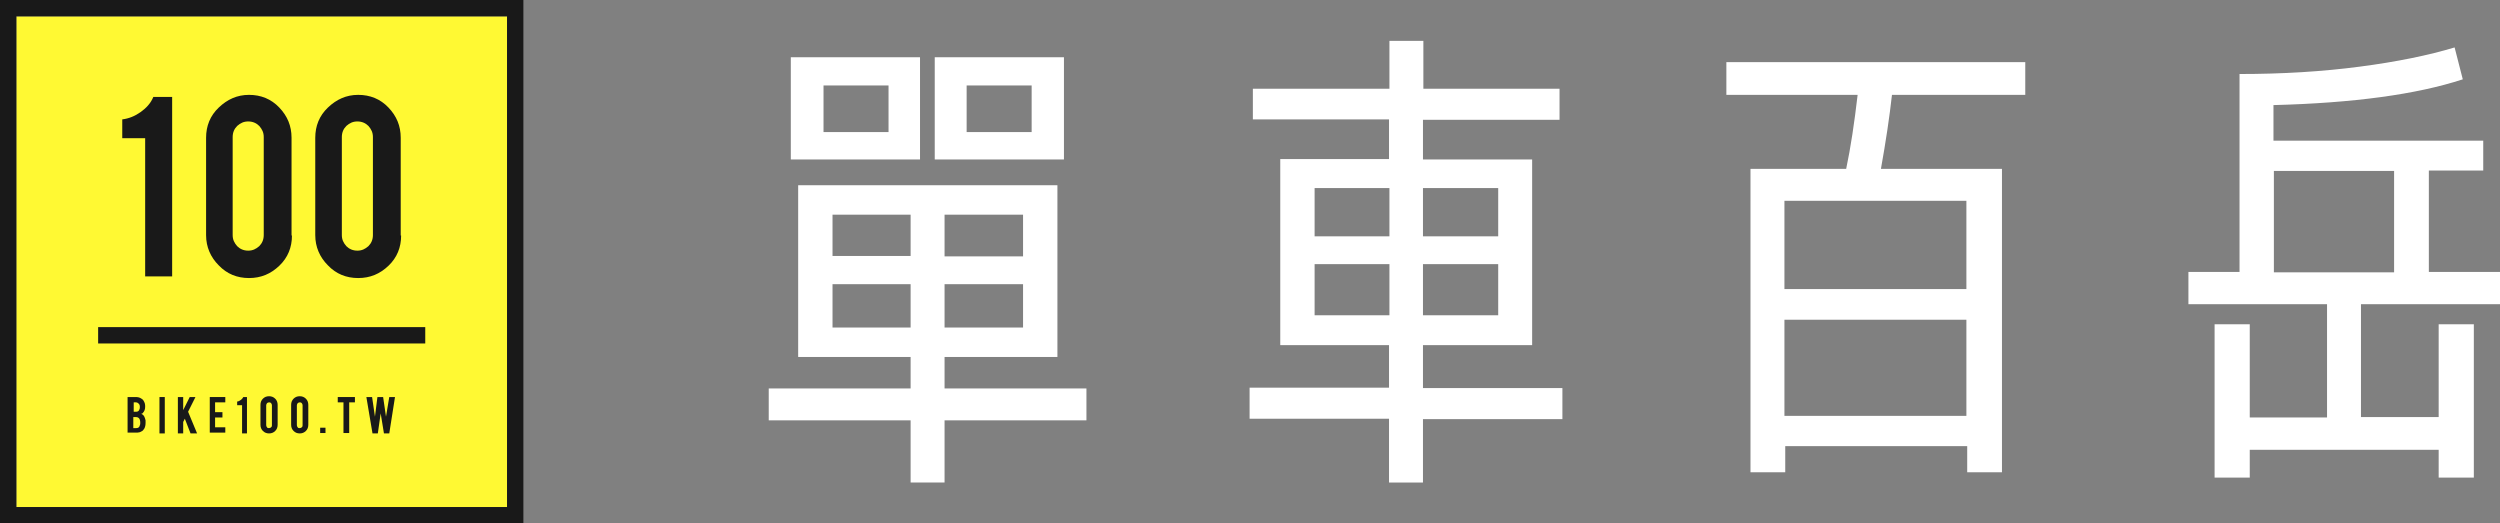 <?xml version="1.0" encoding="UTF-8"?>
<svg id="Layer_2" data-name="Layer 2" xmlns="http://www.w3.org/2000/svg" viewBox="0 0 611.4 128">
  <rect x="0" y="0" width="611.4" height="128" fill="#808080" stroke="none"/>
  <defs>
    <style>
      .cls-1 {
        fill: #fff933;
      }

      .cls-2 {
        fill: #fff;
      }

      .cls-3 {
        fill: #191919;
      }
    </style>
  </defs>
  <g id="Layer_1-2" data-name="Layer 1">
    <rect class="cls-1" x="4" y="4" width="120" height="120"/>
    <path class="cls-2" d="M265.7,95v7.8h-34.7v15.2h-8.3v-15.2h-34.7v-7.8h34.7v-7.7h-27.5v-42h63.4v42h-27.6v7.7h34.7ZM193.4,39V14h31.6v25h-31.6ZM217.3,32.3v-11.4h-15.9v11.4h15.9ZM203.6,62.6h19.1v-10.1h-19.1v10.1ZM203.6,69.5v10.6h19.1v-10.6h-19.1ZM228.6,39V14h31.6v25h-31.6ZM250.2,62.6v-10.1h-19.2v10.2h19.2v-.1ZM250.2,69.5h-19.2v10.6h19.2v-10.6ZM252.3,32.3v-11.4h-15.9v11.4h15.9Z"/>
    <path class="cls-2" d="M306.5,21.7h33.3v-11.7h8.3v11.7h33.3v7.6h-33.4v9.7h26.7v45.4h-26.7v10.5h34.1v7.6h-34.1v15.5h-8.3v-15.6h-34.1v-7.6h34.1v-10.4h-26.6v-45.5h26.6v-9.7h-33.3v-7.5h.1ZM339.8,46h-18.3v11.8h18.3v-11.8ZM321.5,64.6v12.5h18.3v-12.5h-18.3ZM348,46v11.8h18.4v-11.8h-18.4ZM348,64.6v12.5h18.4v-12.5h-18.4Z"/>
    <path class="cls-2" d="M422.2,23.2v-8h73.1v8h-32.6c-.6,5.4-1.5,11.4-2.7,18.1h29.6v74.2h-8.5v-6.4h-44.5v6.4h-8.5V41.3h23.4c1.1-5.2,2-11.2,2.8-18.1,0,0-32.1,0-32.1,0ZM436.4,70.7h44.5v-21.6h-44.5v21.6ZM436.4,78.2v23.5h44.5v-23.5h-44.5Z"/>
    <path class="cls-2" d="M569.1,74.4h-33.9v-7.9h12.5V18.1c10.5,0,20.3-.6,29.4-1.8,9.2-1.2,16.9-2.8,23.2-4.7l2,7.8c-11.3,3.7-26.8,5.8-46.3,6.3v8.7h51.3v7.3h-13.3v24.8h17.4v7.9h-34v27.6h19v-22.7h8.6v37.5h-8.6v-6.8h-46.2v6.8h-8.6v-37.5h8.6v22.8h18.9v-27.7h0ZM585.5,66.5v-24.7h-29.4v24.8h29.4v-.1Z"/>
    <path class="cls-3" d="M0,0v128h128V0H0ZM124,124H4V4h120v120Z"/>
    <g>
      <g>
        <path class="cls-3" d="M35.5,67.6v-33.8h-5.6v-4.6c1.6-.2,3.1-.8,4.5-1.8s2.5-2.2,3.1-3.7h4.6v43.9h-6.6Z"/>
        <path class="cls-3" d="M71.4,57.6c0,2.9-1,5.4-3.1,7.4s-4.5,3-7.4,3-5.4-1-7.4-3.1c-2-2-3.1-4.5-3.1-7.4v-23.8c0-2.9,1-5.4,3.1-7.4s4.5-3.1,7.4-3.1,5.4,1,7.4,3.1,3,4.5,3,7.4v23.9h.1ZM64.5,33.5c0-1.1-.4-1.9-1.1-2.7-.7-.7-1.6-1.1-2.7-1.1s-1.9.4-2.7,1.1c-.7.7-1.1,1.6-1.1,2.7v24c0,1.1.4,1.9,1.1,2.7.7.7,1.6,1.1,2.7,1.1s1.9-.4,2.7-1.1c.7-.7,1.1-1.6,1.1-2.7v-24Z"/>
        <path class="cls-3" d="M98.1,57.6c0,2.9-1,5.4-3.1,7.4s-4.5,3-7.4,3-5.4-1-7.4-3.1c-2-2-3.1-4.5-3.1-7.4v-23.8c0-2.9,1-5.4,3.1-7.4s4.5-3.1,7.4-3.1,5.4,1,7.4,3.1,3,4.5,3,7.4v23.9h.1ZM91.2,33.5c0-1.1-.4-1.9-1.1-2.7-.7-.7-1.6-1.1-2.7-1.1s-1.9.4-2.7,1.1c-.7.7-1.1,1.6-1.1,2.7v24c0,1.1.4,1.9,1.1,2.7.7.7,1.6,1.1,2.7,1.1s1.9-.4,2.7-1.1c.7-.7,1.1-1.6,1.1-2.7v-24Z"/>
      </g>
      <g>
        <path class="cls-3" d="M31.2,106v-8.9h2c.5,0,1,.1,1.4.4.4.2.6.6.8,1.1.1.3.1.6.1.9,0,.6-.2,1.1-.5,1.4-.1.2-.3.3-.5.3.3.1.6.3.8.7.1.2.2.5.3.9v.6c0,.6-.1,1-.3,1.4-.2.3-.4.6-.7.7-.3.2-.7.3-1,.3h-2.4v.2ZM32.7,100.7h.6c.4,0,.7-.2.8-.6.1-.2.1-.3.1-.6,0-.4-.1-.6-.3-.8-.2-.2-.4-.3-.6-.3h-.6v2.3ZM32.7,104.7h.6c.5,0,.8-.2.9-.7.1-.2.1-.3.1-.6,0-.5-.1-.9-.3-1.1s-.4-.3-.8-.3h-.6v2.7h.1Z"/>
        <path class="cls-3" d="M40.3,106h-1.3v-8.9h1.3v8.9Z"/>
        <path class="cls-3" d="M44.8,103.2v2.8h-1.3v-8.9h1.3v3.2l1.6-3.2h1.4l-1.8,3.6,2.2,5.3h-1.6l-1.4-3.6-.4.8Z"/>
        <path class="cls-3" d="M51.3,106v-8.9h3.8v1.3h-2.5v2.4h1.8v1.3h-1.8v2.4h2.5v1.3h-3.8v.2Z"/>
        <path class="cls-3" d="M59.2,106v-6.9h-1.2v-.9c.3,0,.6-.2.9-.4.3-.2.5-.5.6-.7h.9v8.9h-1.2Z"/>
        <path class="cls-3" d="M67.9,103.9c0,.6-.2,1.1-.6,1.5s-.9.6-1.5.6-1.1-.2-1.5-.6-.6-.9-.6-1.5v-4.9c0-.6.2-1.1.6-1.5.4-.4.9-.6,1.5-.6s1.1.2,1.5.6.6.9.6,1.5v4.9ZM66.5,99.1c0-.2-.1-.4-.2-.5-.2-.2-.3-.2-.5-.2s-.4.1-.5.2c-.1.2-.2.3-.2.5v4.9c0,.2.1.4.2.5.1.2.3.2.5.2s.4-.1.5-.2c.2-.2.2-.3.2-.5v-4.9Z"/>
        <path class="cls-3" d="M75.4,103.9c0,.6-.2,1.1-.6,1.5s-.9.6-1.5.6-1.1-.2-1.5-.6-.6-.9-.6-1.5v-4.9c0-.6.2-1.1.6-1.5s.9-.6,1.5-.6,1.1.2,1.5.6.6.9.6,1.5v4.9ZM74,99.1c0-.2-.1-.4-.2-.5-.2-.2-.3-.2-.5-.2s-.4.1-.5.2c-.1.2-.2.3-.2.5v4.9c0,.2.1.4.2.5.1.2.3.2.5.2s.4-.1.5-.2c.2-.2.2-.3.2-.5v-4.9Z"/>
        <path class="cls-3" d="M78.3,104.6h1.3v1.3h-1.3v-1.3Z"/>
        <path class="cls-3" d="M84,98.4h-1.4v-1.3h4.2v1.3h-1.4v7.5h-1.4v-7.5Z"/>
        <path class="cls-3" d="M95.2,97.1h1.4l-1.4,8.9h-1.3l-.8-4.9-.7,4.9h-1.3l-1.5-8.9h1.4l.7,4.8.6-4.8h1.4l.7,4.8.8-4.8Z"/>
      </g>
      <rect class="cls-3" x="24" y="80" width="80" height="4"/>
    </g>
  </g>
</svg>
